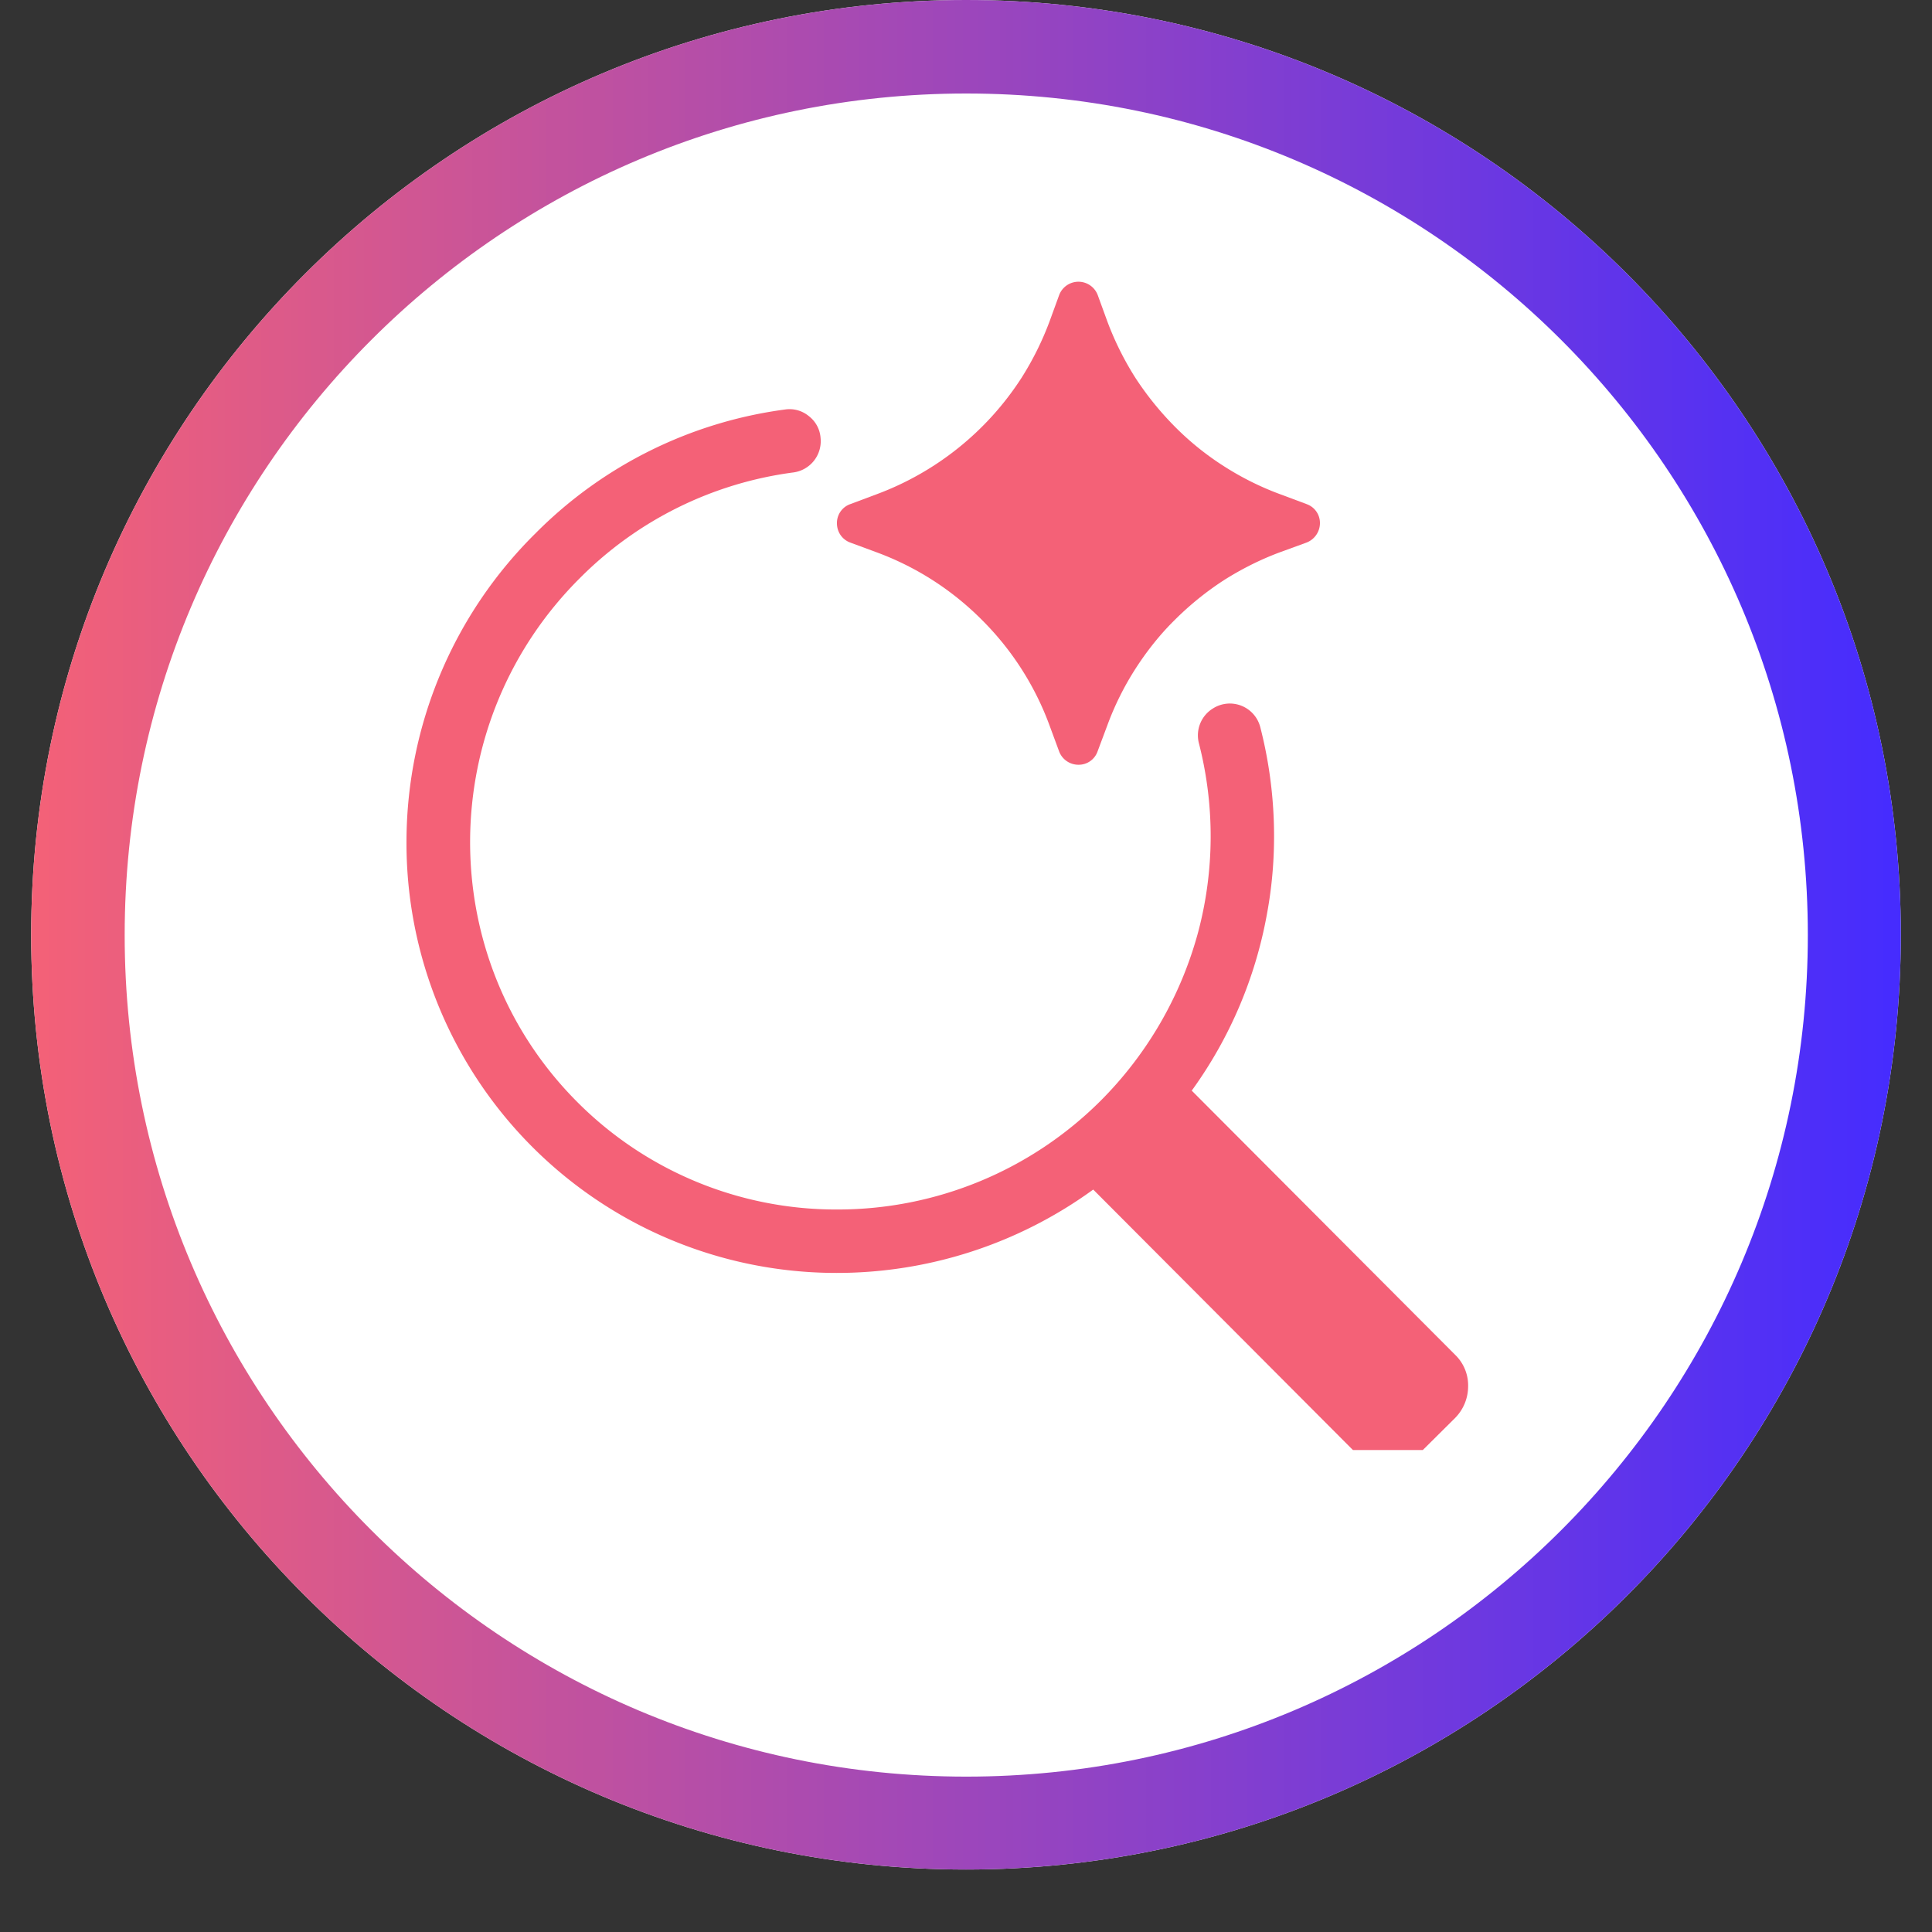 <svg xmlns="http://www.w3.org/2000/svg" width="40" height="40" version="1.0" viewBox="0 0 30 30"><rect x="0" y="0" width="30" height="30" fill="#333333" stroke="none"/><defs><clipPath id="a"><path d="M.484 0h29.032v29.031H.484Zm0 0"/></clipPath><clipPath id="b"><path d="M15 0C6.984 0 .484 6.5.484 14.516S6.984 29.03 15 29.03s14.516-6.5 14.516-14.515S23.016 0 15 0m0 0"/></clipPath><clipPath id="d"><path d="M.484 0h29.032v29.031H.484Zm0 0"/></clipPath><clipPath id="e"><path d="M15 0C6.984 0 .484 6.5.484 14.516S6.984 29.03 15 29.03s14.516-6.5 14.516-14.515S23.016 0 15 0m0 0"/></clipPath><clipPath id="c"><path d="M0 0h30v30H0z"/></clipPath><clipPath id="g"><path d="M6.3 6h16.692v16.516H6.301Zm0 0"/></clipPath><clipPath id="h"><path d="M12 4.371h9V12h-9Zm0 0"/></clipPath><linearGradient id="f" x1="0" x2="64" y1="32" y2="32" gradientTransform="scale(.625)" gradientUnits="userSpaceOnUse"><stop offset="0" stop-color="#F46177"/><stop offset=".004" stop-color="#F36178"/><stop offset=".008" stop-color="#F36178"/><stop offset=".012" stop-color="#F26079"/><stop offset=".016" stop-color="#F16079"/><stop offset=".02" stop-color="#F1607A"/><stop offset=".023" stop-color="#F0607A"/><stop offset=".027" stop-color="#EF607B"/><stop offset=".031" stop-color="#EF5F7B"/><stop offset=".035" stop-color="#EE5F7C"/><stop offset=".039" stop-color="#ED5F7C"/><stop offset=".043" stop-color="#EC5F7D"/><stop offset=".047" stop-color="#EC5F7D"/><stop offset=".051" stop-color="#EB5E7E"/><stop offset=".055" stop-color="#EA5E7E"/><stop offset=".059" stop-color="#EA5E7F"/><stop offset=".063" stop-color="#E95E80"/><stop offset=".066" stop-color="#E85D80"/><stop offset=".07" stop-color="#E85D81"/><stop offset=".074" stop-color="#E75D81"/><stop offset=".078" stop-color="#E65D82"/><stop offset=".082" stop-color="#E65D82"/><stop offset=".086" stop-color="#E55C83"/><stop offset=".09" stop-color="#E45C83"/><stop offset=".094" stop-color="#E45C84"/><stop offset=".098" stop-color="#E35C84"/><stop offset=".102" stop-color="#E25C85"/><stop offset=".105" stop-color="#E25B85"/><stop offset=".109" stop-color="#E15B86"/><stop offset=".113" stop-color="#E05B86"/><stop offset=".117" stop-color="#DF5B87"/><stop offset=".121" stop-color="#DF5B87"/><stop offset=".125" stop-color="#DE5A88"/><stop offset=".129" stop-color="#DD5A89"/><stop offset=".133" stop-color="#DD5A89"/><stop offset=".137" stop-color="#DC5A8A"/><stop offset=".141" stop-color="#DB5A8A"/><stop offset=".145" stop-color="#DB598B"/><stop offset=".148" stop-color="#DA598B"/><stop offset=".152" stop-color="#D9598C"/><stop offset=".156" stop-color="#D9598C"/><stop offset=".16" stop-color="#D8598D"/><stop offset=".164" stop-color="#D7588D"/><stop offset=".168" stop-color="#D7588E"/><stop offset=".172" stop-color="#D6588E"/><stop offset=".176" stop-color="#D5588F"/><stop offset=".18" stop-color="#D5578F"/><stop offset=".184" stop-color="#D45790"/><stop offset=".188" stop-color="#D35791"/><stop offset=".191" stop-color="#D35791"/><stop offset=".195" stop-color="#D25792"/><stop offset=".199" stop-color="#D15692"/><stop offset=".203" stop-color="#D05693"/><stop offset=".207" stop-color="#D05693"/><stop offset=".211" stop-color="#CF5694"/><stop offset=".215" stop-color="#CE5694"/><stop offset=".219" stop-color="#CE5595"/><stop offset=".223" stop-color="#CD5595"/><stop offset=".227" stop-color="#CC5596"/><stop offset=".23" stop-color="#CC5596"/><stop offset=".234" stop-color="#CB5597"/><stop offset=".238" stop-color="#CA5497"/><stop offset=".242" stop-color="#CA5498"/><stop offset=".246" stop-color="#C95498"/><stop offset=".25" stop-color="#C85499"/><stop offset=".254" stop-color="#C8549A"/><stop offset=".258" stop-color="#C7539A"/><stop offset=".262" stop-color="#C6539B"/><stop offset=".266" stop-color="#C6539B"/><stop offset=".27" stop-color="#C5539C"/><stop offset=".273" stop-color="#C4539C"/><stop offset=".277" stop-color="#C3529D"/><stop offset=".281" stop-color="#C3529D"/><stop offset=".285" stop-color="#C2529E"/><stop offset=".289" stop-color="#C1529E"/><stop offset=".293" stop-color="#C1519F"/><stop offset=".297" stop-color="#C0519F"/><stop offset=".301" stop-color="#BF51A0"/><stop offset=".305" stop-color="#BF51A0"/><stop offset=".309" stop-color="#BE51A1"/><stop offset=".313" stop-color="#BD50A2"/><stop offset=".316" stop-color="#BD50A2"/><stop offset=".32" stop-color="#BC50A3"/><stop offset=".324" stop-color="#BB50A3"/><stop offset=".328" stop-color="#BB50A4"/><stop offset=".332" stop-color="#BA4FA4"/><stop offset=".336" stop-color="#B94FA5"/><stop offset=".34" stop-color="#B94FA5"/><stop offset=".344" stop-color="#B84FA6"/><stop offset=".348" stop-color="#B74FA6"/><stop offset=".352" stop-color="#B64EA7"/><stop offset=".355" stop-color="#B64EA7"/><stop offset=".359" stop-color="#B54EA8"/><stop offset=".363" stop-color="#B44EA8"/><stop offset=".367" stop-color="#B44EA9"/><stop offset=".371" stop-color="#B34DA9"/><stop offset=".375" stop-color="#B24DAA"/><stop offset=".379" stop-color="#B24DAB"/><stop offset=".383" stop-color="#B14DAB"/><stop offset=".387" stop-color="#B04CAC"/><stop offset=".391" stop-color="#B04CAC"/><stop offset=".395" stop-color="#AF4CAD"/><stop offset=".398" stop-color="#AE4CAD"/><stop offset=".402" stop-color="#AE4CAE"/><stop offset=".406" stop-color="#AD4BAE"/><stop offset=".41" stop-color="#AC4BAF"/><stop offset=".414" stop-color="#AC4BAF"/><stop offset=".418" stop-color="#AB4BB0"/><stop offset=".422" stop-color="#AA4BB0"/><stop offset=".426" stop-color="#A94AB1"/><stop offset=".43" stop-color="#A94AB1"/><stop offset=".434" stop-color="#A84AB2"/><stop offset=".438" stop-color="#A74AB3"/><stop offset=".441" stop-color="#A74AB3"/><stop offset=".445" stop-color="#A649B4"/><stop offset=".449" stop-color="#A549B4"/><stop offset=".453" stop-color="#A549B5"/><stop offset=".457" stop-color="#A449B5"/><stop offset=".461" stop-color="#A349B6"/><stop offset=".465" stop-color="#A348B6"/><stop offset=".469" stop-color="#A248B7"/><stop offset=".473" stop-color="#A148B7"/><stop offset=".477" stop-color="#A148B8"/><stop offset=".48" stop-color="#A048B8"/><stop offset=".484" stop-color="#9F47B9"/><stop offset=".488" stop-color="#9F47B9"/><stop offset=".492" stop-color="#9E47BA"/><stop offset=".496" stop-color="#9D47BA"/><stop offset=".5" stop-color="#9D46BB"/><stop offset=".504" stop-color="#9C46BC"/><stop offset=".508" stop-color="#9B46BC"/><stop offset=".512" stop-color="#9A46BD"/><stop offset=".516" stop-color="#9A46BD"/><stop offset=".52" stop-color="#9945BE"/><stop offset=".523" stop-color="#9845BE"/><stop offset=".527" stop-color="#9845BF"/><stop offset=".531" stop-color="#9745BF"/><stop offset=".535" stop-color="#9645C0"/><stop offset=".539" stop-color="#9644C0"/><stop offset=".543" stop-color="#9544C1"/><stop offset=".547" stop-color="#9444C1"/><stop offset=".551" stop-color="#9444C2"/><stop offset=".555" stop-color="#9344C2"/><stop offset=".559" stop-color="#9243C3"/><stop offset=".563" stop-color="#9243C4"/><stop offset=".566" stop-color="#9143C4"/><stop offset=".57" stop-color="#9043C5"/><stop offset=".574" stop-color="#9043C5"/><stop offset=".578" stop-color="#8F42C6"/><stop offset=".582" stop-color="#8E42C6"/><stop offset=".586" stop-color="#8D42C7"/><stop offset=".59" stop-color="#8D42C7"/><stop offset=".594" stop-color="#8C42C8"/><stop offset=".598" stop-color="#8B41C8"/><stop offset=".602" stop-color="#8B41C9"/><stop offset=".605" stop-color="#8A41C9"/><stop offset=".609" stop-color="#8941CA"/><stop offset=".613" stop-color="#8940CA"/><stop offset=".617" stop-color="#8840CB"/><stop offset=".621" stop-color="#8740CB"/><stop offset=".625" stop-color="#8740CC"/><stop offset=".629" stop-color="#8640CD"/><stop offset=".633" stop-color="#853FCD"/><stop offset=".637" stop-color="#853FCE"/><stop offset=".641" stop-color="#843FCE"/><stop offset=".645" stop-color="#833FCF"/><stop offset=".648" stop-color="#833FCF"/><stop offset=".652" stop-color="#823ED0"/><stop offset=".656" stop-color="#813ED0"/><stop offset=".66" stop-color="#803ED1"/><stop offset=".664" stop-color="#803ED1"/><stop offset=".668" stop-color="#7F3ED2"/><stop offset=".672" stop-color="#7E3DD2"/><stop offset=".676" stop-color="#7E3DD3"/><stop offset=".68" stop-color="#7D3DD3"/><stop offset=".684" stop-color="#7C3DD4"/><stop offset=".688" stop-color="#7C3DD5"/><stop offset=".691" stop-color="#7B3CD5"/><stop offset=".695" stop-color="#7A3CD6"/><stop offset=".699" stop-color="#7A3CD6"/><stop offset=".703" stop-color="#793CD7"/><stop offset=".707" stop-color="#783CD7"/><stop offset=".711" stop-color="#783BD8"/><stop offset=".715" stop-color="#773BD8"/><stop offset=".719" stop-color="#763BD9"/><stop offset=".723" stop-color="#763BD9"/><stop offset=".727" stop-color="#753ADA"/><stop offset=".73" stop-color="#743ADA"/><stop offset=".734" stop-color="#733ADB"/><stop offset=".738" stop-color="#733ADB"/><stop offset=".742" stop-color="#723ADC"/><stop offset=".746" stop-color="#7139DC"/><stop offset=".75" stop-color="#7139DD"/><stop offset=".754" stop-color="#7039DE"/><stop offset=".758" stop-color="#6F39DE"/><stop offset=".762" stop-color="#6F39DF"/><stop offset=".766" stop-color="#6E38DF"/><stop offset=".77" stop-color="#6D38E0"/><stop offset=".773" stop-color="#6D38E0"/><stop offset=".777" stop-color="#6C38E1"/><stop offset=".781" stop-color="#6B38E1"/><stop offset=".785" stop-color="#6B37E2"/><stop offset=".789" stop-color="#6A37E2"/><stop offset=".793" stop-color="#6937E3"/><stop offset=".797" stop-color="#6937E3"/><stop offset=".801" stop-color="#6837E4"/><stop offset=".805" stop-color="#6736E4"/><stop offset=".809" stop-color="#6636E5"/><stop offset=".813" stop-color="#6636E5"/><stop offset=".816" stop-color="#6536E6"/><stop offset=".82" stop-color="#6436E7"/><stop offset=".824" stop-color="#6435E7"/><stop offset=".828" stop-color="#6335E8"/><stop offset=".832" stop-color="#6235E8"/><stop offset=".836" stop-color="#6235E9"/><stop offset=".84" stop-color="#6134E9"/><stop offset=".844" stop-color="#6034EA"/><stop offset=".848" stop-color="#6034EA"/><stop offset=".852" stop-color="#5F34EB"/><stop offset=".855" stop-color="#5E34EB"/><stop offset=".859" stop-color="#5E33EC"/><stop offset=".863" stop-color="#5D33EC"/><stop offset=".867" stop-color="#5C33ED"/><stop offset=".871" stop-color="#5C33ED"/><stop offset=".875" stop-color="#5B33EE"/><stop offset=".879" stop-color="#5A32EF"/><stop offset=".883" stop-color="#5A32EF"/><stop offset=".887" stop-color="#5932F0"/><stop offset=".891" stop-color="#5832F0"/><stop offset=".895" stop-color="#5732F1"/><stop offset=".898" stop-color="#5731F1"/><stop offset=".902" stop-color="#5631F2"/><stop offset=".906" stop-color="#5531F2"/><stop offset=".91" stop-color="#5531F3"/><stop offset=".914" stop-color="#5431F3"/><stop offset=".918" stop-color="#5330F4"/><stop offset=".922" stop-color="#5330F4"/><stop offset=".926" stop-color="#5230F5"/><stop offset=".93" stop-color="#5130F5"/><stop offset=".934" stop-color="#5130F6"/><stop offset=".938" stop-color="#502FF6"/><stop offset=".941" stop-color="#4F2FF7"/><stop offset=".945" stop-color="#4F2FF8"/><stop offset=".949" stop-color="#4E2FF8"/><stop offset=".953" stop-color="#4D2EF9"/><stop offset=".957" stop-color="#4D2EF9"/><stop offset=".961" stop-color="#4C2EFA"/><stop offset=".965" stop-color="#4B2EFA"/><stop offset=".969" stop-color="#4A2EFB"/><stop offset=".973" stop-color="#4A2DFB"/><stop offset=".977" stop-color="#492DFC"/><stop offset=".98" stop-color="#482DFC"/><stop offset=".984" stop-color="#482DFD"/><stop offset=".988" stop-color="#472DFD"/><stop offset=".992" stop-color="#462CFE"/><stop offset=".996" stop-color="#462CFE"/><stop offset="1" stop-color="#452CFF"/></linearGradient></defs><g clip-path="url(#a)"><g clip-path="url(#b)"><g clip-path="url(#c)"><g clip-path="url(#d)"><g clip-path="url(#e)"><path fill="#fff" d="M.484 0h29.032v29.031H.484Zm0 0"/></g></g></g><path fill="none" stroke="url(#f)" stroke-width="4" d="M20 0C8.956 0 0 8.956 0 20c0 11.043 8.956 19.999 20 19.999s20-8.956 20-20C40 8.956 31.043 0 20 0Zm0 0" transform="matrix(.726 0 0 .726 .484 0)"/></g></g><g clip-path="url(#g)"><path fill="#f46177" d="m22.598 21.04-4.094-4.106.008-.008a6.7 6.7 0 0 0 1.16-2.727c.18-.96.14-1.965-.102-2.906a.488.488 0 0 0-.734-.293.49.49 0 0 0-.219.543 5.8 5.8 0 0 1-.012 2.93 5.87 5.87 0 0 1-1.515 2.62 5.78 5.78 0 0 1-4.078 1.688h-.008a5.67 5.67 0 0 1-4.047-1.676c-2.23-2.242-2.207-5.89.055-8.136a5.73 5.73 0 0 1 3.308-1.633.49.49 0 0 0 .422-.535.47.47 0 0 0-.183-.34.47.47 0 0 0-.371-.102A6.7 6.7 0 0 0 8.32 8.277a6.74 6.74 0 0 0-2.008 4.762 6.676 6.676 0 0 0 6.68 6.727 6.77 6.77 0 0 0 3.977-1.29q.004-.004.008-.003l4.085 4.097c.13.13.301.2.485.2a.68.68 0 0 0 .496-.204l.55-.546a.7.7 0 0 0 .204-.493.66.66 0 0 0-.2-.488m0 0"/></g><g clip-path="url(#h)"><path fill="#f46177" d="m20.29 7.828-.407-.152a4.5 4.5 0 0 1-.88-.438 4.4 4.4 0 0 1-.757-.61 4.8 4.8 0 0 1-.613-.757 4.7 4.7 0 0 1-.438-.879l-.148-.406a.32.32 0 0 0-.602 0l-.148.406a4.7 4.7 0 0 1-.438.88 4.57 4.57 0 0 1-2.25 1.804l-.406.152a.31.31 0 0 0-.207.297c0 .137.082.254.207.3l.406.15a4.5 4.5 0 0 1 1.637 1.05 4.5 4.5 0 0 1 1.05 1.637l.15.406a.32.32 0 0 0 .3.207.31.31 0 0 0 .297-.207l.152-.406a4.5 4.5 0 0 1 .438-.88c.176-.273.379-.53.61-.757q.346-.345.757-.613c.277-.176.574-.325.879-.438l.406-.148a.325.325 0 0 0 .211-.301.31.31 0 0 0-.207-.297m0 0"/></g></svg>